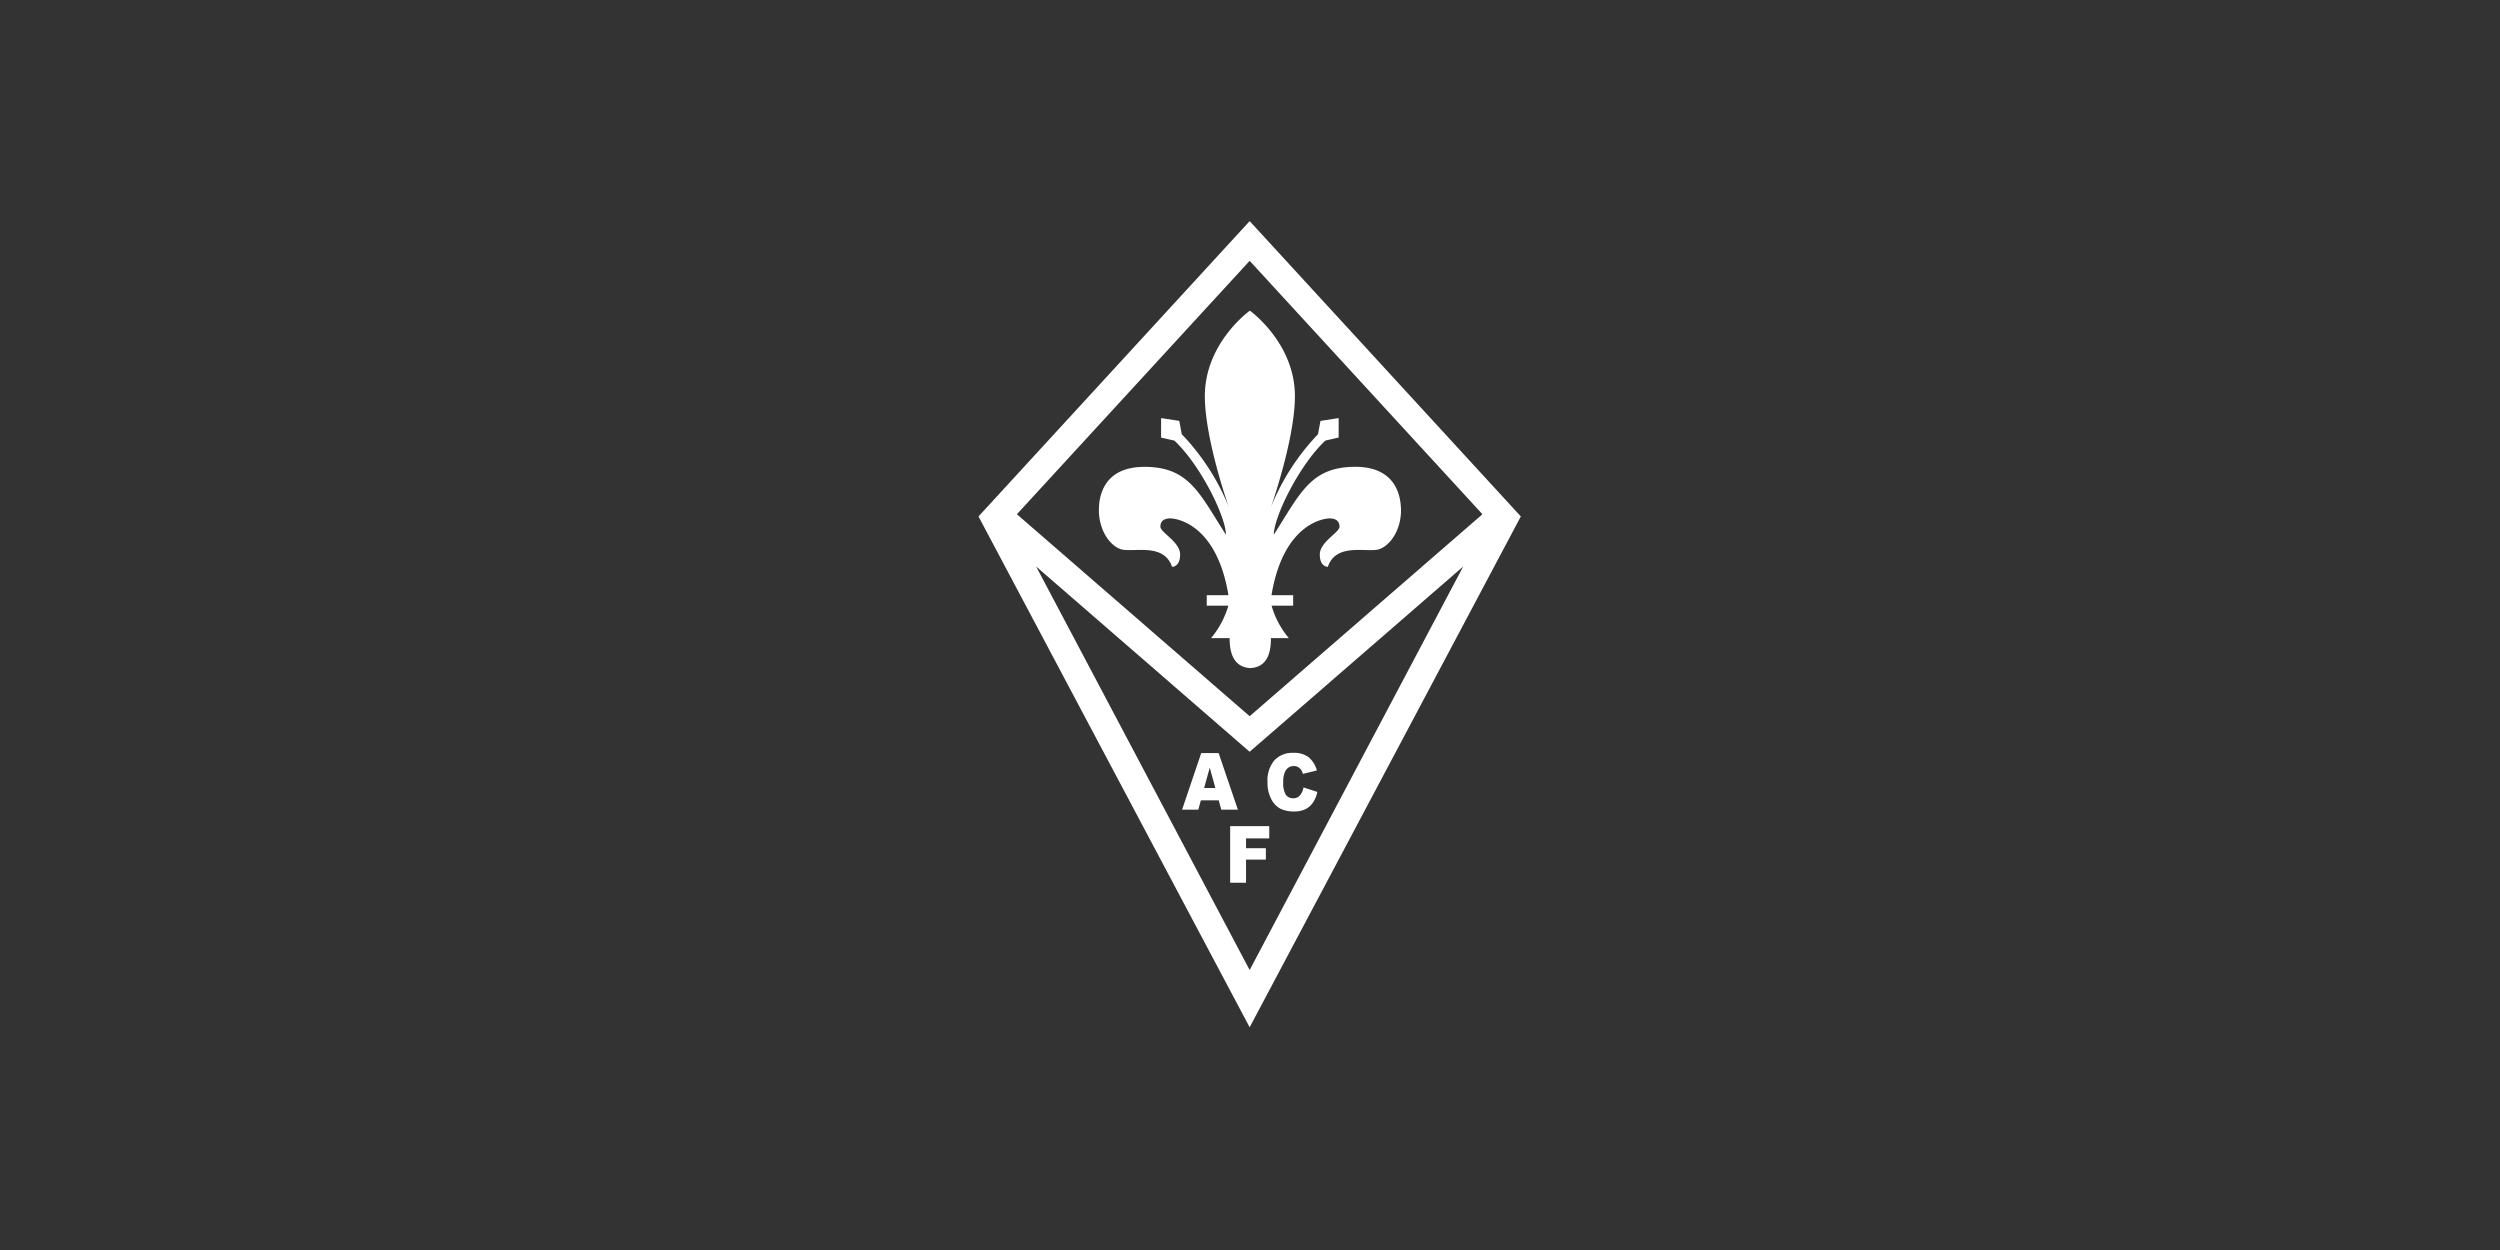 <svg xmlns="http://www.w3.org/2000/svg" xmlns:xlink="http://www.w3.org/1999/xlink" width="500" height="250" viewBox="0 0 500 250"><rect x="0" y="0" width="500" height="250" fill="#333333" stroke="none"/><defs><clipPath id="clip-path"><rect id="Rettangolo_343" data-name="Rettangolo 343" width="108.465" height="161.229" fill="none"></rect></clipPath><clipPath id="clip-ACF-Fiorentina"><rect width="500" height="250"></rect></clipPath></defs><g id="ACF-Fiorentina" clip-path="url(#clip-ACF-Fiorentina)"><g id="Raggruppa_72178" data-name="Raggruppa 72178" transform="translate(195.698 44.227)"><path id="Tracciato_58697" data-name="Tracciato 58697" d="M11.531,69.078l42.7,37.051L96.939,69.079l-42.706,80.7ZM7.679,58.62,54.233,7.939,100.788,58.62,54.233,99.015ZM54.233,0,0,59.064,54.232,161.229v0L108.466,59.064,54.583.374Z" fill="#fff"></path><g id="Raggruppa_72177" data-name="Raggruppa 72177"><g id="Raggruppa_72176" data-name="Raggruppa 72176" clip-path="url(#clip-path)"><path id="Tracciato_58698" data-name="Tracciato 58698" d="M67.382,43.214c-8.937,0-10.991,5.3-16.293,13.581,0-3.454,4.948-13.768,10.314-18.834l2.661-.607V33.465l-3.64.561-.49,2.661a46.132,46.132,0,0,0-9.381,14.492s4.761-13.511,4.761-22.1c0-10.665-9.007-17.1-9.007-17.1S37.3,18.392,37.3,29.08c0,8.587,4.761,22.1,4.761,22.1a45.619,45.619,0,0,0-9.381-14.492l-.49-2.661-3.64-.561v3.9l2.661.607C36.576,43.033,41.522,53.325,41.522,56.8c-5.3-8.262-7.351-13.581-16.293-13.581s-9.118,7.025-9.118,8.7c0,3.827,2.1,7.025,4.387,7.773s8.587-1.423,10.245,3.523c0,0,1.61.07,1.61-2.474,0-2.52-3.943-4.387-3.943-5.555s.794-1.656,1.984-1.656c1.167,0,9.268,1.046,11.622,15.356H37.68v2.1H42a17.975,17.975,0,0,1-3.454,6.487h3.71c0,3.5,1.1,5.788,4.13,6,3.034-.187,4.154-2.474,4.13-6H54.1a17.456,17.456,0,0,1-3.454-6.487h4.317v-2.1H50.628c2.38-14.329,10.454-15.354,11.622-15.354s1.984.49,1.984,1.656-3.943,3.034-3.943,5.555,1.61,2.474,1.61,2.474c1.656-4.948,7.958-2.777,10.245-3.523s4.387-3.943,4.387-7.773c-.033-1.659-.215-8.713-9.151-8.713" transform="translate(7.971 5.925)" fill="#fff"></path><path id="Tracciato_58699" data-name="Tracciato 58699" d="M31.653,78.154l1.12-4.06,1.12,4.06Zm3.43,4.335H38.4L34.547,71.17H31.069L27.242,82.488h3.244L31,80.621h3.568l.513,1.867Z" transform="translate(13.478 35.213)" fill="#fff" fill-rule="evenodd"></path><path id="Tracciato_58700" data-name="Tracciato 58700" d="M45.862,78.051l2.777.91a5.815,5.815,0,0,1-.886,2.146,3.834,3.834,0,0,1-1.495,1.306A4.941,4.941,0,0,1,44,82.863a6.109,6.109,0,0,1-2.731-.537,4.461,4.461,0,0,1-1.821-1.891,6.947,6.947,0,0,1-.77-3.454,6.22,6.22,0,0,1,1.353-4.317,4.886,4.886,0,0,1,3.827-1.517,4.784,4.784,0,0,1,3.034.864,5.226,5.226,0,0,1,1.656,2.661l-2.8.677a3,3,0,0,0-.3-.747,2.029,2.029,0,0,0-.653-.607,1.739,1.739,0,0,0-.864-.209,1.855,1.855,0,0,0-1.656.957,4.456,4.456,0,0,0-.448,2.217,4.54,4.54,0,0,0,.513,2.567,1.692,1.692,0,0,0,1.447.7,1.63,1.63,0,0,0,1.353-.561,2.958,2.958,0,0,0,.723-1.61Z" transform="translate(19.127 35.197)" fill="#fff" fill-rule="evenodd"></path><path id="Tracciato_58701" data-name="Tracciato 58701" d="M33.674,80.947h7.818V83.4H36.847v1.96h3.967v2.287H36.847v4.62H33.674Z" transform="translate(16.661 40.05)" fill="#fff" fill-rule="evenodd"></path></g></g></g></g></svg>